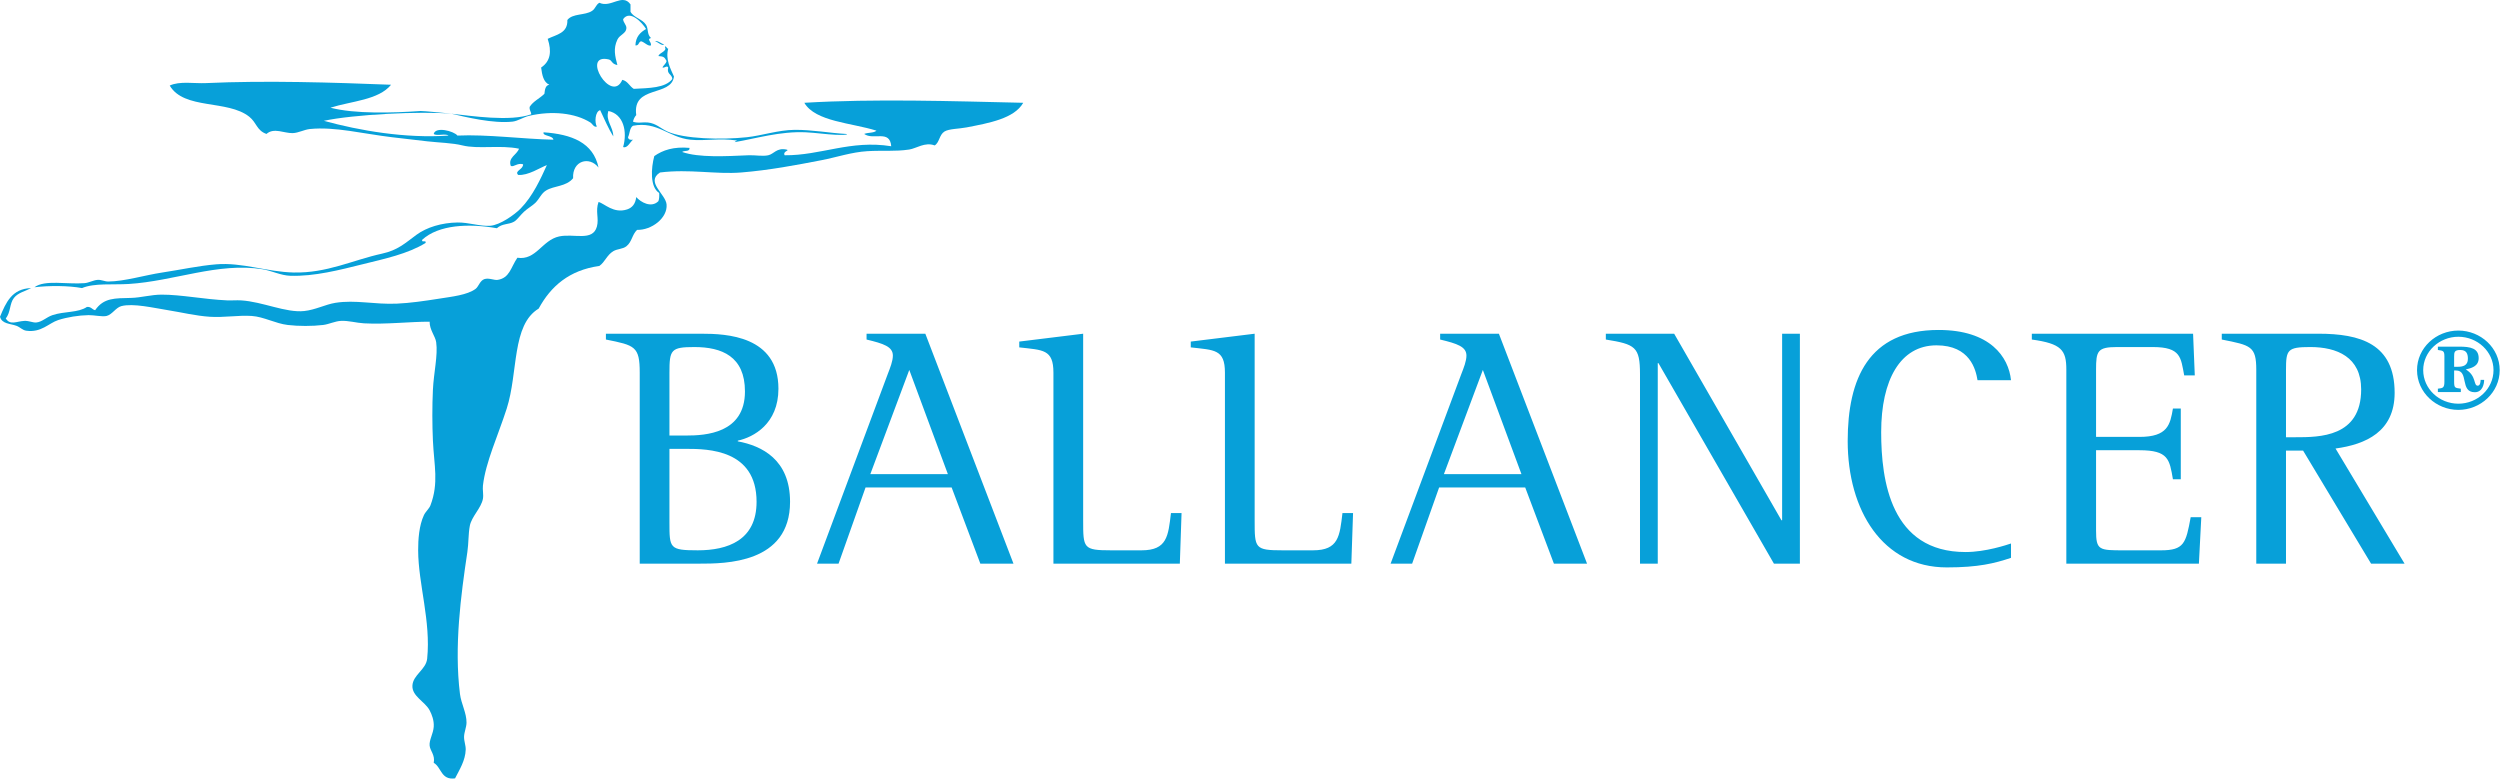 <svg xmlns="http://www.w3.org/2000/svg" xml:space="preserve" style="fill-rule:evenodd;clip-rule:evenodd;stroke-linejoin:round;stroke-miterlimit:2" viewBox="0 0 4124 1285"><path d="M645.142 139.806c-20.688 25.308-65.15 26.821-100.079 37.867 40.537 10.462 102.937 8.675 148.766 5.42 2.413-.379 52.129 4.413 50.7 4.496-50.7-4.496-162.121 1.279-210.304 11.721 58.808 16.15 134.671 29.317 205.6 24.338-5-4.009-19.367 1.325-24.363-2.688 2.73-12.517 32.721-5.079 39.234 2.688 48.096-2.309 109.633 5.841 158.233 6.787-1.196-7.412-18.608-5.692-16.212-12.183 46.416 3.171 82.058 17.096 90.604 58.158-14.996-19.325-43.517-11.512-41.921 17.579-11.696 14.238-30.896 11.95-44.629 20.288-7.942 4.812-10.65 13.337-17.579 20.291-4.559 4.534-13.046 9.346-18.946 14.867-6.238 5.842-11.3 13.4-16.238 16.238-9.008 5.187-19.154 2.562-28.395 10.816-46.688-8.191-95.963-5.733-123.075 18.942-2.101 5.696 7.495-.292 5.416 5.4-29.212 17.975-67.083 25.979-104.154 35.179-37.004 9.175-79.096 20.225-119.021 18.921-15.646-.504-30.579-8.358-45.975-10.813-72.966-11.616-145.7 19.7-220.471 24.338-26.316 1.642-56.495-1.825-77.079 6.767-21.971-4.1-53.771-4.267-78.446-1.346 17.054-12.834 53.659-4.454 82.496-6.763 7.267-.587 14.579-4.871 21.633-5.421 6.2-.479 11.555 2.734 17.58 2.713 26.716-.108 60.616-10.588 89.287-14.871 29.95-4.496 59.817-11.154 89.263-13.525 42.212-3.425 83.358 12.496 127.129 13.525 55.241 1.279 97.812-20.583 146.054-31.125 25.983-5.671 37.829-17.137 56.813-31.104 16.845-12.35 41.399-19.871 67.633-20.271 18.25-.312 37.55 6.638 54.104 5.4 15.958-1.196 39.796-17.979 50.046-28.396 20.058-20.412 33.312-49.587 43.267-71.683-10.9 4.033-31 17.6-47.342 16.212-6.7-6.679 8.55-8.82 8.129-17.579-9.617-2.812-15.479 5.209-20.287 2.713-5.042-13.8 10.27-18.442 13.525-28.396-30.834-6.471-67.38 1.067-93.338-5.421-16.696-4.158-38.371-4.496-58.158-6.762-19.404-2.225-39.296-4.517-58.155-6.763-47.845-5.692-93.987-17.708-135.237-13.525-9.6.983-18.967 6.488-28.417 6.763-14.116.416-30.979-9.6-43.266 1.362-16.154-5.583-16.025-18.567-28.417-28.417-35.792-28.437-107.496-11.087-131.187-51.391 16.341-7.729 40.454-3.15 59.5-4.054 99.22-4.6 210.262-.988 305.679 2.708Z" style="fill:#07a0d9;fill-rule:nonzero"/><path d="M1096.88 77.589c1.221-3.675 3.025 3.088 5.421 2.709-4.854 17.958 3.904 33.1 9.471 45.975-4.517 34.045-69.059 13.57-62.234 63.579-2.583 2.833-4.345 6.446-5.395 10.812 7.245 3.071 17.012.571 24.341 1.346 13.963 1.513 20.058 9.158 32.45 14.892 26.654 12.308 89.284 13.987 131.204 9.45 24.68-2.646 51.163-11.842 78.446-12.159 28.542-.337 58.179 5.313 85.192 6.763 6.737 1.892-11.492 1.596-17.563 1.346-14.112-.55-32.95-3.321-48.704-4.054-42.783-1.996-82.921 10.416-117.658 16.233.987-1.258 2.458-2.058 4.054-2.708-30.454-4.392-52.108 1.216-77.104-1.346-35.829-3.675-54.396-30.813-94.658-22.996-5.546 3.462-5.167 12.875-8.13 18.921.505 3.571 3.259 4.875 8.13 4.075-4.83 4.033-9.263 14.683-16.234 12.162 7.413-25.875.396-54.546-24.346-59.5-5.016 16.296 8.15 26.084 8.109 41.921-8.296-13.337-14.7-28.587-21.634-43.287-8.504 2.141-9.429 20.729-5.416 27.05-5.063 1.679-7.267-4.538-10.817-6.763-24.933-15.667-63.496-19.783-101.446-10.817-9.075 2.142-18.062 8.509-27.05 9.471-31.862 3.404-75.483-7.179-100.775-13.083 32.704 3.487 97.034 13.55 131.9.904-.358-4.6-3.425-6.492-2.708-12.162 5.858-9.471 16.779-13.884 24.342-21.655.82-6.825 1.512-13.795 8.108-14.87-9.704-4.263-11.933-16-13.525-28.396 15.558-10.375 17.683-26.671 10.833-47.338 14.159-7.017 33.313-9.075 32.45-31.108 8.738-11.129 28.838-7.242 40.579-14.888 6.071-3.929 5.905-9.746 12.18-13.508 19.2 9.117 37.87-16.317 51.395 2.692v12.179c5.609 10.042 19.596 11.783 25.688 21.633 4.242 6.871 1.133 15.417 8.129 21.654-7.604 2.08.671 5.588 0 12.163-4.854 2.017-10.567-5.271-16.237-6.763-4.663.755-3.296 7.538-9.471 6.763.504-14.367 8.125-21.613 17.579-27.054-6.279-10.225-26.525-32.384-37.867-16.213.188 5.65 5.667 9.429 5.417 14.871-.421 8.946-10.963 10.583-14.892 18.921-6.95 14.767-3.95 26.779 0 41.946-10.458-2.104-7.937-7.984-14.871-9.475-45.721-9.871 5.296 74.5 23 33.816 9.159 2.1 11.888 10.65 18.925 14.871 25.221-1.387 51.979-1.221 63.575-16.216-.296-8.296-9.683-7.475-6.762-18.946-2.058-4.092-5.946 1.116-9.475 0 1.641-4.221 5.837-5.879 6.767-10.813-3.55-6.679-5.088-7.479-13.534-8.129 1.813-5.883 14.854-7.646 10.821-14.871Z" style="fill:#07a0d9;fill-rule:nonzero"/><path d="M1080.65 68.118c3.383-1.975 10.504 3.888 14.891 5.421-4.033 2.604-10.099-4.308-14.891-5.421ZM1079.3 257.473c14.033-9.871 31.929-15.859 58.158-13.525.675 6.995-8.946 3.675-12.179 6.762 27.408 9.638 72.625 7.033 109.55 5.417 10.963-.479 22.808 2.104 32.471 0 9.429-2.079 13.754-12.621 29.762-9.471 7.159 1.637-6.512 2.521-2.712 9.471 60.029.487 108.608-25.642 175.816-14.888-2.183-28.062-29.404-9.283-44.629-20.291 6.005-2.563 15.834-1.3 20.288-5.396-41.084-13.021-100.688-14.746-119.025-45.996 116.337-6.933 242.858-2.671 361.125 0-14.788 26.042-56.475 33.433-93.317 40.575-12.683 2.458-29.087 2.229-36.525 6.762-8.754 5.359-8.275 18.234-16.233 23-16.046-6.05-30.308 5-41.921 6.763-23.462 3.529-44.4 1.217-68.975 2.708-26.254 1.579-50.7 10.021-75.737 14.871-41.459 8.025-86.217 16.529-132.546 20.292-41.754 3.379-85.567-6.071-133.896 0-24.408 15.562 9.387 35.6 10.817 52.737 1.866 22.388-24.742 42.592-48.684 41.942-8.487 8.15-8.254 19.617-17.604 27.029-5.942 4.771-14.95 4.117-21.629 8.129-10.733 6.467-13.633 17.85-23 24.342-49.821 6.975-80.063 33.542-100.079 70.337-44.717 26.946-33.542 105.038-52.738 165-14.221 44.338-34.908 88.467-39.233 127.13-.779 6.912 1.258 14.829 0 21.633-2.817 15.354-18.717 29.279-21.634 44.633-2.562 13.379-1.85 28.5-4.054 43.284-10.733 71.516-21.908 155.616-12.183 233.995 2.017 16.255 10.987 31.38 10.821 47.338-.088 7.521-3.825 15.629-4.058 22.979-.23 7.542 2.941 14.513 2.712 21.654-.587 17.959-10.271 32.975-17.579 47.321-23.421 3.129-22.288-18.296-35.179-25.683 2.604-12.9-5.946-19.663-6.763-28.421-.883-9.429 6.004-19.408 6.763-31.088.671-10.266-3.005-19.987-6.763-27.07-7.625-14.388-29.133-23.105-28.4-40.555.759-17.937 22.496-26.525 24.342-44.633 6.304-61.875-14.617-123.012-14.867-178.525-.083-18.187 1.554-41.183 9.471-58.179 2.708-5.838 8.717-10.688 10.817-16.233 14.029-36.984 5.904-65.992 4.054-106.842-1.175-26.129-1.304-56.454 0-83.842 1.321-27.979 8.462-56.896 5.396-78.446-1.384-9.87-11.005-20.375-10.813-33.816-32.117-.125-72 4.704-108.187 2.708-12.667-.712-25.584-4.637-37.871-4.05-10.225.463-19.721 5.542-29.759 6.763-17.729 2.12-40.241 2.12-58.158 0-20.604-2.459-39.487-13.53-59.525-14.892-21.821-1.471-45.891 2.896-68.975 1.362-23.754-1.595-46.812-7.308-68.971-10.833-23.904-3.804-57.612-11.85-77.079-6.762-9.179 2.412-15.083 13.92-24.367 16.233-6.887 1.721-20.708-1.492-29.737-1.346-16.383.275-35.454 3.383-50.05 8.108-15.671 5.084-27.892 21.109-52.742 17.58-6.258-.884-10.1-5.859-16.233-8.109-10.271-3.758-23.796-2.875-27.05-14.871 9.679-23.229 19.446-46.395 51.392-47.337-10.563 5.587-21.467 7.433-28.396 16.212-7.5 9.517-5.229 23.925-13.525 33.817 7.517 12.013 17.662 4.638 31.104 4.075 6.913-.296 13.8 3.083 18.946 2.688 9.829-.759 16.95-8.78 27.029-12.163 19.471-6.554 42.3-3.675 56.813-13.525 7.016-.712 8.383 4.242 13.529 5.4 14.258-20.671 32.362-19.617 59.5-20.292 15.921-.379 32.85-5.354 50.05-5.395 32.091-.084 70.337 7.791 108.208 9.47 7.371.317 15.563-.462 22.975 0 35.75 2.163 73.746 20.792 104.154 17.58 18.546-1.975 35.013-10.9 51.396-13.525 33.313-5.359 64.521 2.979 101.446 1.341 21.696-.941 45.912-4.45 68.971-8.104 21.887-3.467 47.216-6.092 60.866-16.237 5.188-3.863 7.184-13.88 14.871-16.234 7.413-2.246 15.9 2.288 21.634 1.363 19.87-3.192 21.487-20.454 32.47-36.521 30.917 4.829 40.725-29.154 68.975-35.158 24.467-5.209 55.3 8.779 62.209-16.234 3.758-13.633-2.813-25.141 2.708-40.579 9.642 2.313 24.804 19.742 47.342 12.183 8.212-2.775 13.55-9.033 14.871-20.291 7.245 8.379 24.695 18.566 36.524 6.762 1.405-3.571 1.617-8.296 1.338-13.525-15.475-9.621-13.458-41.104-8.104-60.866ZM1464.43 617.006c3.946-10.142 8.442-21.4 8.442-30.433 0-14.659-15.209-19.721-43.392-26.484v-9.575h96.946l145.404 379.288h-54.671l-47.337-125.679h-142.021l-44.529 125.679h-35.492l116.65-312.796Zm-28.754 165.129h127.95l-63.683-171.892-64.267 171.892ZM1737.74 614.756c0-38.9-17.479-37.2-56.355-41.713v-9.579l105.396-12.958v307.712c0 46.23 0 49.592 46.204 49.592h50.155c42.258 0 43.962-23.654 48.475-61.417h17.475l-2.834 83.405H1737.74V614.756ZM2020.65 614.756c0-38.9-17.496-37.2-56.371-41.713v-9.579l105.392-12.958v307.712c0 46.23 0 49.592 46.225 49.592h50.158c42.254 0 43.958-23.654 48.454-61.417h17.471l-2.812 83.405H2020.65V614.756ZM2410.6 617.006c3.946-10.142 8.442-21.4 8.442-30.433 0-14.659-15.184-19.721-43.371-26.484v-9.575h96.908l145.425 379.288h-54.671l-47.341-125.679h-142.021l-44.504 125.679h-35.517l116.65-312.796Zm-28.733 165.129h127.929l-63.679-171.892-64.25 171.892ZM2705.34 617.006c0-45.092-7.896-49.017-56.35-56.917v-9.575h112.72l176.954 307.713h1.13V550.514h29.3v379.288h-42.825l-190.517-330.817h-1.113v330.817h-29.299V617.006ZM3317.35 920.223c-27.05 9.008-53.537 15.775-105.962 15.775-105.938 0-163.442-94.117-163.442-208.521 0-102.575 34.379-183.167 149.917-183.167 85.104 0 115.537 44.529 119.487 82.838h-55.237c-2.817-17.455-12.396-57.484-67.634-57.484-59.729 0-91.295 56.938-91.295 143.154 0 80.042 15.77 197.825 139.204 197.825 33.25 0 68.2-11.841 74.962-14.091v23.671ZM3408.62 609.689c0-32.133-7.896-42.846-56.921-49.587v-9.596h266.004l2.813 68.762h-17.455c-5.629-29.3-5.083-46.775-51.854-46.775h-59.183c-32.117 0-34.363 6.763-34.363 37.196V720.71h71.576c46.774 0 50.699-20.287 55.216-46.771h12.979v116.65h-12.979c-5.625-32.679-7.329-47.887-55.216-47.887h-71.576v132.421c0 32.704 5.059 32.704 46.205 32.704h60.866c38.329 0 41.146-11.846 49.021-54.671h17.496l-3.95 76.642H3408.62V609.689ZM3721.95 610.252c0-39.446-9.034-40.579-56.917-50.159v-9.595h159.475c68.763 0 125.683 16.362 125.683 97.495 0 64.271-47.908 85.125-97.499 91.888l113.858 189.908h-55.233L3799.158 743.26h-28.187v186.529h-49.021V610.252Zm49.021 111.021h15.229c40.012 0 108.775 0 108.775-78.909 0-53.537-40.034-69.875-83.975-69.875-37.758 0-40.029 4.517-40.029 37.763v111.021Z" style="fill:#07a0d9;fill-rule:nonzero"/><path d="M1055.29 614.756c0-43.392-7.896-45.096-55.784-54.671v-9.579h157.796c40.575 0 126.792 3.383 126.792 90.733 0 58.05-41.142 80.042-67.059 85.671v1.133c39.442 7.33 86.238 29.867 86.238 99.746 0 102.009-107.096 102.009-149.921 102.009h-98.062V614.756Zm49.021 103.708h27.62c31.567 0 96.946-3.379 96.946-72.708 0-58.054-38.329-73.258-83.421-73.258-38.879 0-41.145 4.491-41.145 42.258v103.708Zm0 143.138c0 42.846 0 46.208 46.795 46.208 49.021 0 96.929-16.342 96.929-80.021 0-86.221-80.025-87.354-116.104-87.354h-27.62v121.167ZM3987.13 610.568c0-36.712 31.463-65.275 68.175-65.275 36.738 0 68.196 28.563 68.196 65.275 0 36.717-31.458 65.575-68.196 65.575-36.712 0-68.175-28.858-68.175-65.575Zm68.175 55.367c31.483 0 57.988-24.471 57.988-55.367 0-30.6-26.505-55.066-57.988-55.066-31.462 0-57.992 24.466-57.992 55.066 0 30.896 26.53 55.367 57.992 55.367Zm-33.791-24.762c8.441-.884 10.775-1.471 10.775-11.659v-41.671c0-9.325-2.334-9.325-10.775-10.5v-5.525h35.533c18.062 0 31.779 2.625 31.779 18.946 0 13.988-12.833 16.613-21.275 18.65 18.079 10.775 12.221 26.821 19.808 26.821 4.363 0 4.684-7.579 4.684-9.642h5.812c0 6.7-2.625 20.417-15.458 20.417-25.054 0-9.321-35.854-30.871-35.854h-3.196v17.771c0 11.362 1.159 10.775 11.05 12.246v5.545h-37.866v-5.545Zm26.816-36.125h6.092c8.483 0 16.617-2.038 16.617-13.13 0-8.733-2.605-14.575-12.538-14.575-9.896 0-10.171 3.8-10.171 11.092v16.613Z" style="fill:#07a0d9;fill-rule:nonzero"/></svg>